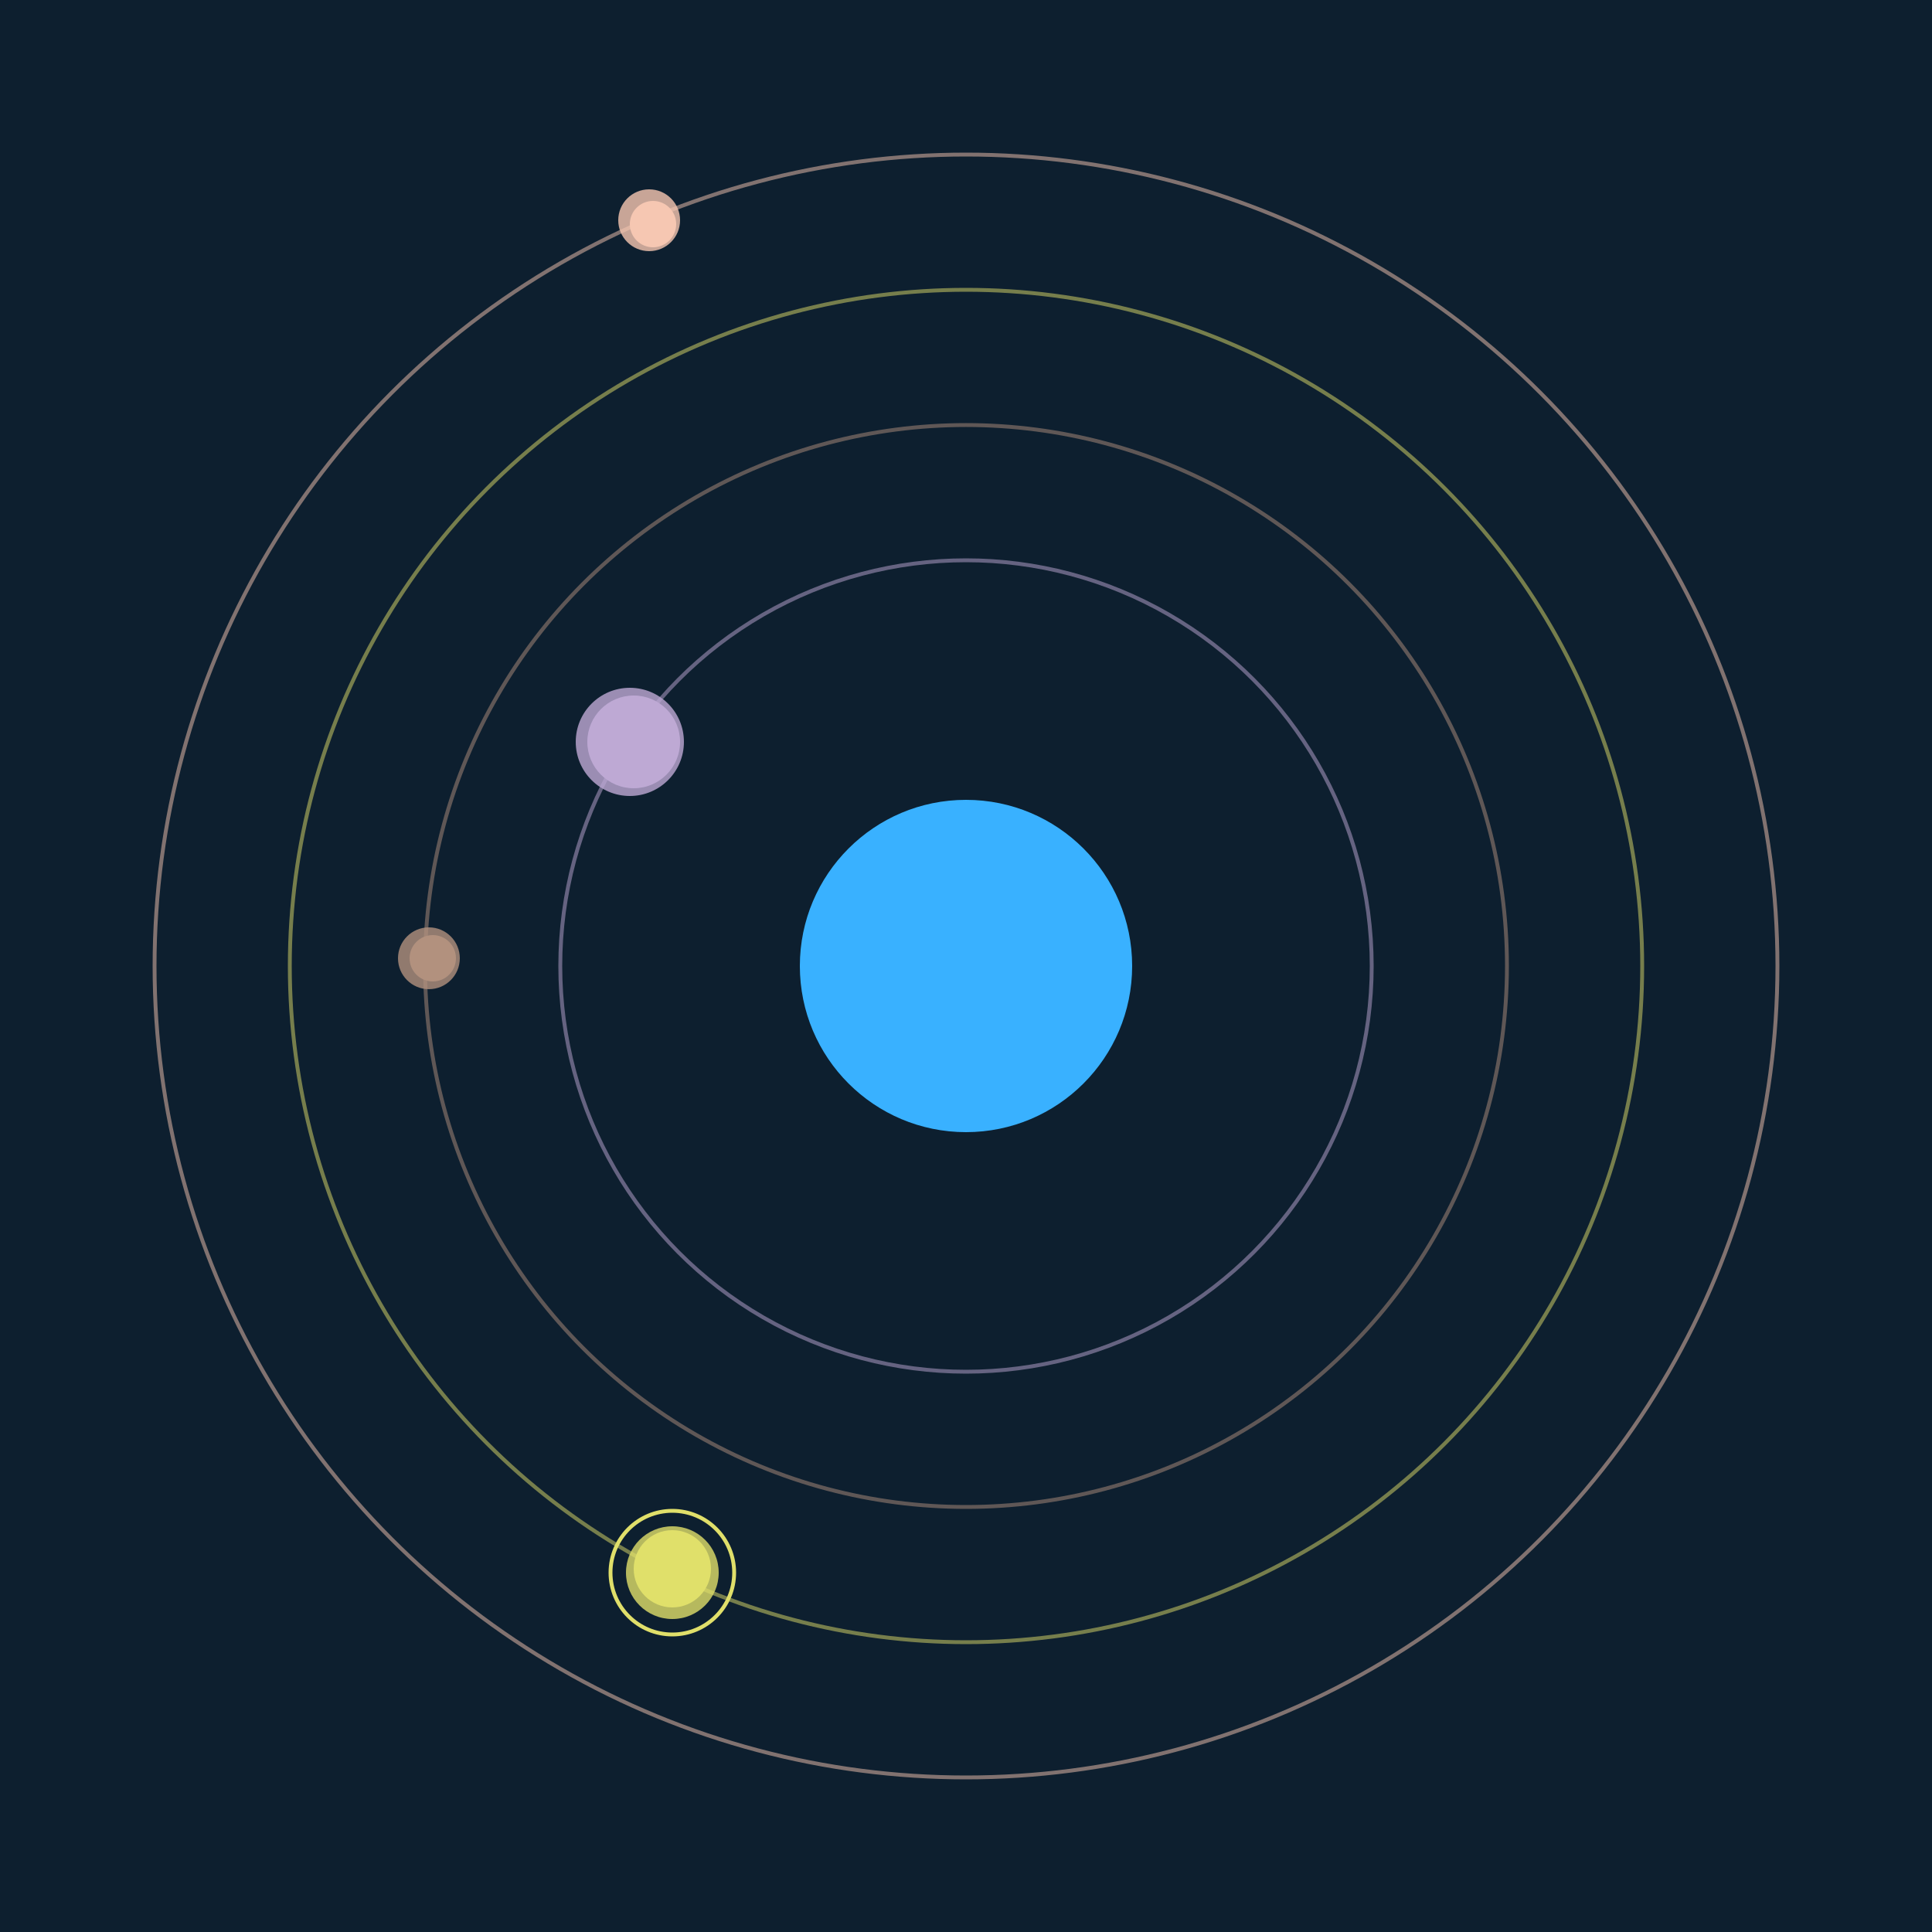 <svg width="500" height="500" viewBox="0 0 500 500" xmlns="http://www.w3.org/2000/svg"><rect width="500" height="500" fill="#0D1F2F"></rect><circle cx="250" cy="250" r="43" fill="#39B1FF"/><circle cx="250" cy="250" r="105" fill="none" stroke="rgba(190,169,212,0.5)"/><g><circle cx="164" cy="192" r="12" fill="rgb(190,169,212)"/><circle cx="163" cy="192" r="14" fill-opacity="0.8" fill="rgb(190,169,212)"/><animateTransform attributeName="transform" type="rotate" from="0 250 250" to="360 250 250" dur="11s" repeatCount="indefinite"></animateTransform></g><circle cx="250" cy="250" r="140" fill="none" stroke="rgba(178,145,126,0.5)"/><g><circle cx="112" cy="248" r="6" fill="rgb(178,145,126)"/><circle cx="111" cy="248" r="8" fill-opacity="0.8" fill="rgb(178,145,126)"/><animateTransform attributeName="transform" type="rotate" from="0 250 250" to="360 250 250" dur="8s" repeatCount="indefinite"></animateTransform></g><circle cx="250" cy="250" r="175" fill="none" stroke="rgba(224,223,106,0.5)"/><g><circle cx="174" cy="406" r="10" fill="rgb(224,223,106)"/><circle cx="174" cy="407" r="12" fill-opacity="0.8" fill="rgb(224,223,106)"/><circle cx="174" cy="407" r="16" fill="none" stroke-width="1" stroke="rgb(224,223,106)"/><animateTransform attributeName="transform" type="rotate" from="0 250 250" to="360 250 250" dur="6s" repeatCount="indefinite"></animateTransform></g><circle cx="250" cy="250" r="210" fill="none" stroke="rgba(246,198,178,0.5)"/><g><circle cx="169" cy="58" r="6" fill="rgb(246,198,178)"/><circle cx="168" cy="57" r="8" fill-opacity="0.8" fill="rgb(246,198,178)"/><animateTransform attributeName="transform" type="rotate" from="0 250 250" to="360 250 250" dur="8s" repeatCount="indefinite"></animateTransform></g></svg>